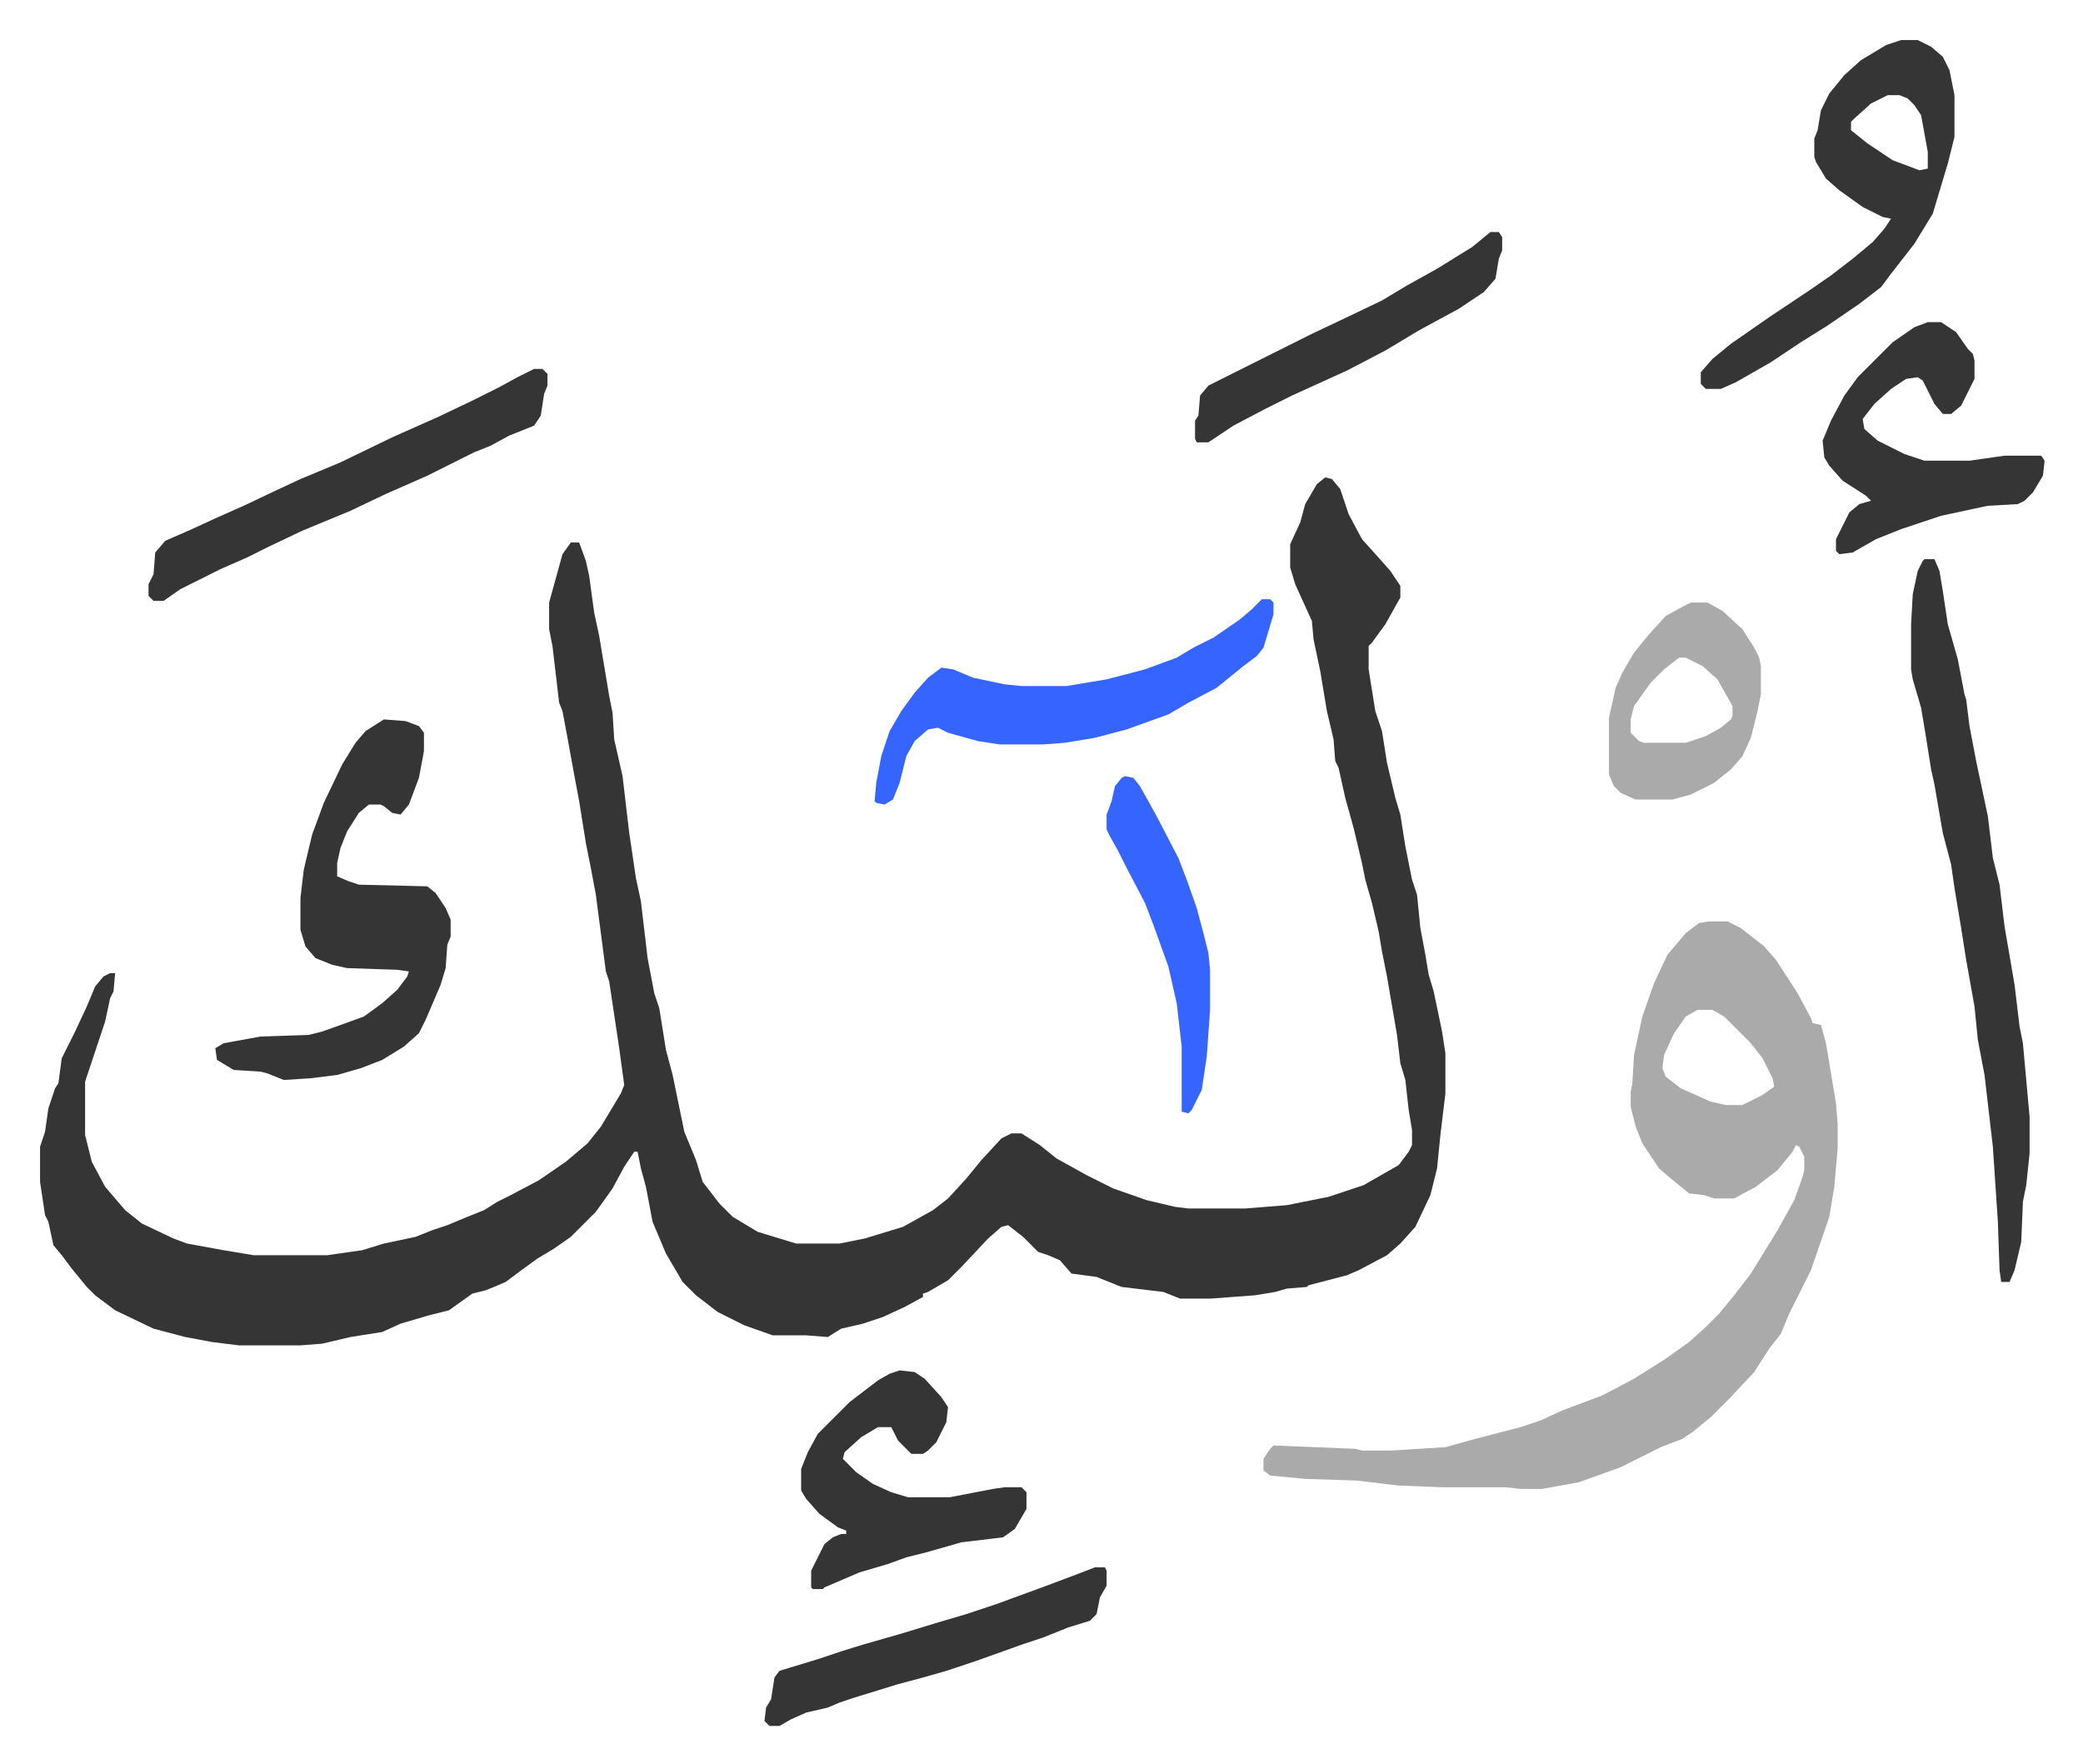 <svg xmlns="http://www.w3.org/2000/svg" role="img" viewBox="-24.00 191.00 1248.00 1057.00"><path fill="#353535" id="rule_normal" d="M770 477l4 1 5 6 5 15 8 15 9 10 8 9 6 9v7l-9 16-8 11-2 2v14l4 25 4 12 3 19 5 21 3 10 3 19 4 20 3 9 2 20 3 16 2 12 3 10 5 24 2 13v24l-3 25-2 20-4 16-9 19-9 10-8 7-17 9-7 3-23 6-1 1-12 1-7 2-12 2-27 2h-18l-10-4-25-3-15-6-15-2-7-8-7-3-6-2-9-9-9-7-4 1-8 7-15 16-9 9-12 7-3 1v2l-11 6-13 6-12 4-13 3-8 5-13-1h-20l-17-6-16-8-13-10-8-8-10-17-8-19-4-21-3-11-2-10h-2l-6 9-7 13-10 14-15 15-10 7-10 6-11 8-8 6-7 3-5 2-8 2-14 10-12 3-17 5-11 5-19 3-17 4-13 1h-37l-16-2-16-3-19-5-23-11-12-9-5-5-9-11-6-8-5-6-3-14-2-4-3-20v-21l3-9 2-14 4-12 2-3 2-15 8-16 7-15 5-12 5-6 4-2h3l-1 11-2 4-3 14-12 36v32l4 16 8 15 12 14 10 8 19 9 8 3 22 4 18 3h44l21-3 13-4 19-4 10-4 9-3 12-5 10-4 8-5 8-4 17-9 16-11 13-11 8-10 12-20 2-5-3-22-6-40-2-6-6-46-3-16-3-15-4-25-3-16-4-22-3-16-2-5-4-34-2-10v-16l8-29 5-7h5l4 11 2 9 3 22 3 14 2 12 4 24 2 10 1 16 5 22 4 34 4 27 3 14 4 34 4 21 3 9 4 25 4 15 7 34 7 17 4 13 10 13 8 8 15 9 23 7h26l15-3 23-7 18-10 9-7 11-12 9-11 12-13 6-3h6l11 7 10 8 18 10 16 8 20 7 17 4 8 1h34l25-2 25-5 21-7 21-12 6-8 2-4v-9l-2-12-2-18-3-10-2-17-6-35-3-15-2-12-4-17-4-14-2-10-5-21-5-18-4-18-2-4-1-13-4-17-4-24-4-19-1-11-5-11-5-11-3-10v-14l6-13 3-11 7-12z"/><path fill="#aaa" id="rule_hamzat_wasl" d="M1000 743h11l8 4 14 11 7 8 13 20 8 15 1 3 5 1 3 11 3 18 3 18 1 12v15l-2 23-3 18-11 32-8 16-5 10-5 12-7 9-9 14-15 16-11 11-11 9-6 4-13 5-16 8-8 4-25 9-22 4h-13l-9-1h-38l-26-1-25-3-31-1-21-2-4-3v-7l4-6 2-2 25 1 24 1 4 1h18l32-2 18-5 27-7 12-4 13-6 24-9 19-10 19-12 14-10 10-9 8-8 9-11 10-13 16-26 10-18 5-14 1-4v-8l-3-6-2-1-2 4-9 11-13 10-13 7h-12l-6-2-9-1-11-9-7-6-10-15-4-10-3-12v-9l1-5 1-17 5-23 7-20 8-17 11-13 8-6zm-7 53l-7 4-7 10-6 13-1 8 2 5 9 7 18 8 9 2h10l12-6 7-5-1-5-6-12-7-9-16-16-7-4z"/><path fill="#353535" id="rule_normal" d="M206 622l13 1 8 3 3 4v11l-3 16-6 16-5 6-5-1-5-4-2-1h-7l-6 5-7 11-4 10-2 9v8l7 3 6 2 41 1 5 4 6 9 3 7v10l-2 5-1 14-3 10-9 21-4 8-9 8-13 8-13 5-14 4-16 2-16 1-10-4-4-1-16-1-10-6-1-7 5-3 22-4 29-1 8-2 14-5 11-4 11-8 9-8 6-8 1-3-7-1-30-1-9-2-10-4-6-7-3-10v-19l2-17 5-21 7-19 11-23 8-13 6-7zm923-96h6l3 7 2 12 3 20 6 21 4 21 1 3 2 16 4 21 7 33 3 25 4 16 3 25 6 35 3 25 2 10 4 44v22l-2 19-2 10-1 24-4 17-3 7h-5l-1-7-1-29-3-45-5-43-4-21-2-20-5-28-3-19-4-24-2-14-5-19-5-29-2-9-3-19-3-18-5-17-1-6v-27l1-18 3-14 3-6zm-14-311h10l8 4 7 6 4 8 3 15v25l-2 8-2 8-9 30-11 18-14 18-6 8-13 10-19 13-16 10-18 12-21 12-9 4h-9l-3-3v-7l7-8 11-9 23-16 24-16 13-9 13-10 12-10 7-8 4-6-5-1-12-6-14-10-8-7-6-10-1-3v-11l2-5 2-12 5-10 9-11 10-9 15-9zm-8 33l-10 5-10 9-2 2v5l10 8 15 10 16 6 5-1v-10l-4-22-4-6-4-4-5-2z"/><path fill="#3564ff" id="rule_madd_obligatory_4_5_vowels" d="M732 550h5l2 2v7l-3 10-3 10-4 5-8 6-16 13-17 9-12 7-25 9-19 5-18 3-13 1h-26l-13-2-18-5-6-3-6 1-8 7-5 9-4 16-4 10-5 3-5-1-1-1 1-11 3-16 5-15 7-12 8-11 8-9 8-6 7 1 12 5 19 4 10 1h27l24-4 23-6 19-7 10-6 12-6 16-11 7-6 5-5z"/><path fill="#353535" id="rule_normal" d="M515 1012l9 1 6 4 10 11 4 6-1 9-6 12-5 5-3 2h-7l-8-8-4-8h-8l-10 6-10 9-1 4 8 8 10 7 11 5 10 3h25l26-5 7-1h10l3 3v10l-7 12-7 5-25 3-21 6-12 3-11 4-17 5-21 9-1 1h-6l-1-1v-10l8-16 5-4 5-2h3v-2l-5-2-11-8-8-9-3-5v-13l4-10 6-11 19-19 17-13 7-4zm616-628h8l9 6 7 10 3 3 1 4v11l-8 16-6 5h-5l-5-6-7-14-3-2-7 1-9 6-10 9-7 9 1 6 8 7 16 8 9 3 3 1h27l21-3h22l2 3-1 9-6 10-5 5-4 2-18 1-28 6-24 8-15 6-14 8-8 1-2-2v-7l8-16 6-5 7-2-3-3-14-9-8-9-3-5-1-10 5-12 8-15 8-11 21-21 13-9zm-835 28h5l3 3v7l-2 5-2 13-4 6-15 6-11 6-10 4-28 14-25 11-21 10-29 12-21 10-12 6-16 7-16 8-8 4-10 7h-6l-3-3v-7l3-6 1-13 6-7 16-7 13-6 18-8 19-9 15-7 24-10 31-15 27-12 21-10 16-8 11-6z"/><path fill="#aaa" id="rule_hamzat_wasl" d="M989 552h10l9 5 12 11 7 11 3 6 1 5v17l-2 10-4 16-5 11-7 8-10 8-14 7-11 3h-22l-9-4-4-4-3-7v-34l4-18 4-9 7-12 9-11 10-11 11-6zm-7 33l-9 7-8 8-10 14-2 8v8l5 5 3 1h25l12-4 9-5 6-5 1-2v-6l-9-16-9-8-10-5z"/><path fill="#353535" id="rule_normal" d="M632 1130h6l1 2v9l-4 7-2 10-4 4-13 4-15 6-12 4-28 10-18 6-14 4-15 4-26 8-9 3-7 3-13 3-9 4-7 4h-6l-3-3 1-8 3-5 2-13 3-4 23-7 15-5 13-4 21-6 23-7 17-5 18-6 30-11 16-6zm237-800h5l2 3v8l-2 5-2 12-7 8-15 10-24 13-20 12-23 12-33 15-16 8-19 10-15 10h-7l-1-2v-11l2-3 1-12 5-6 16-8 46-23 19-9 23-11 15-9 18-10 21-13z"/><path fill="#3564ff" id="rule_madd_obligatory_4_5_vowels" d="M650 656l5 1 4 5 10 18 13 25 5 13 6 17 4 15 3 12 1 10v24l-2 28-3 20-6 12-2 2-4-1v-39l-3-26-5-22-9-25-5-13-12-23-4-8-5-9-2-4v-9l3-8 2-9 4-5z"/></svg>
